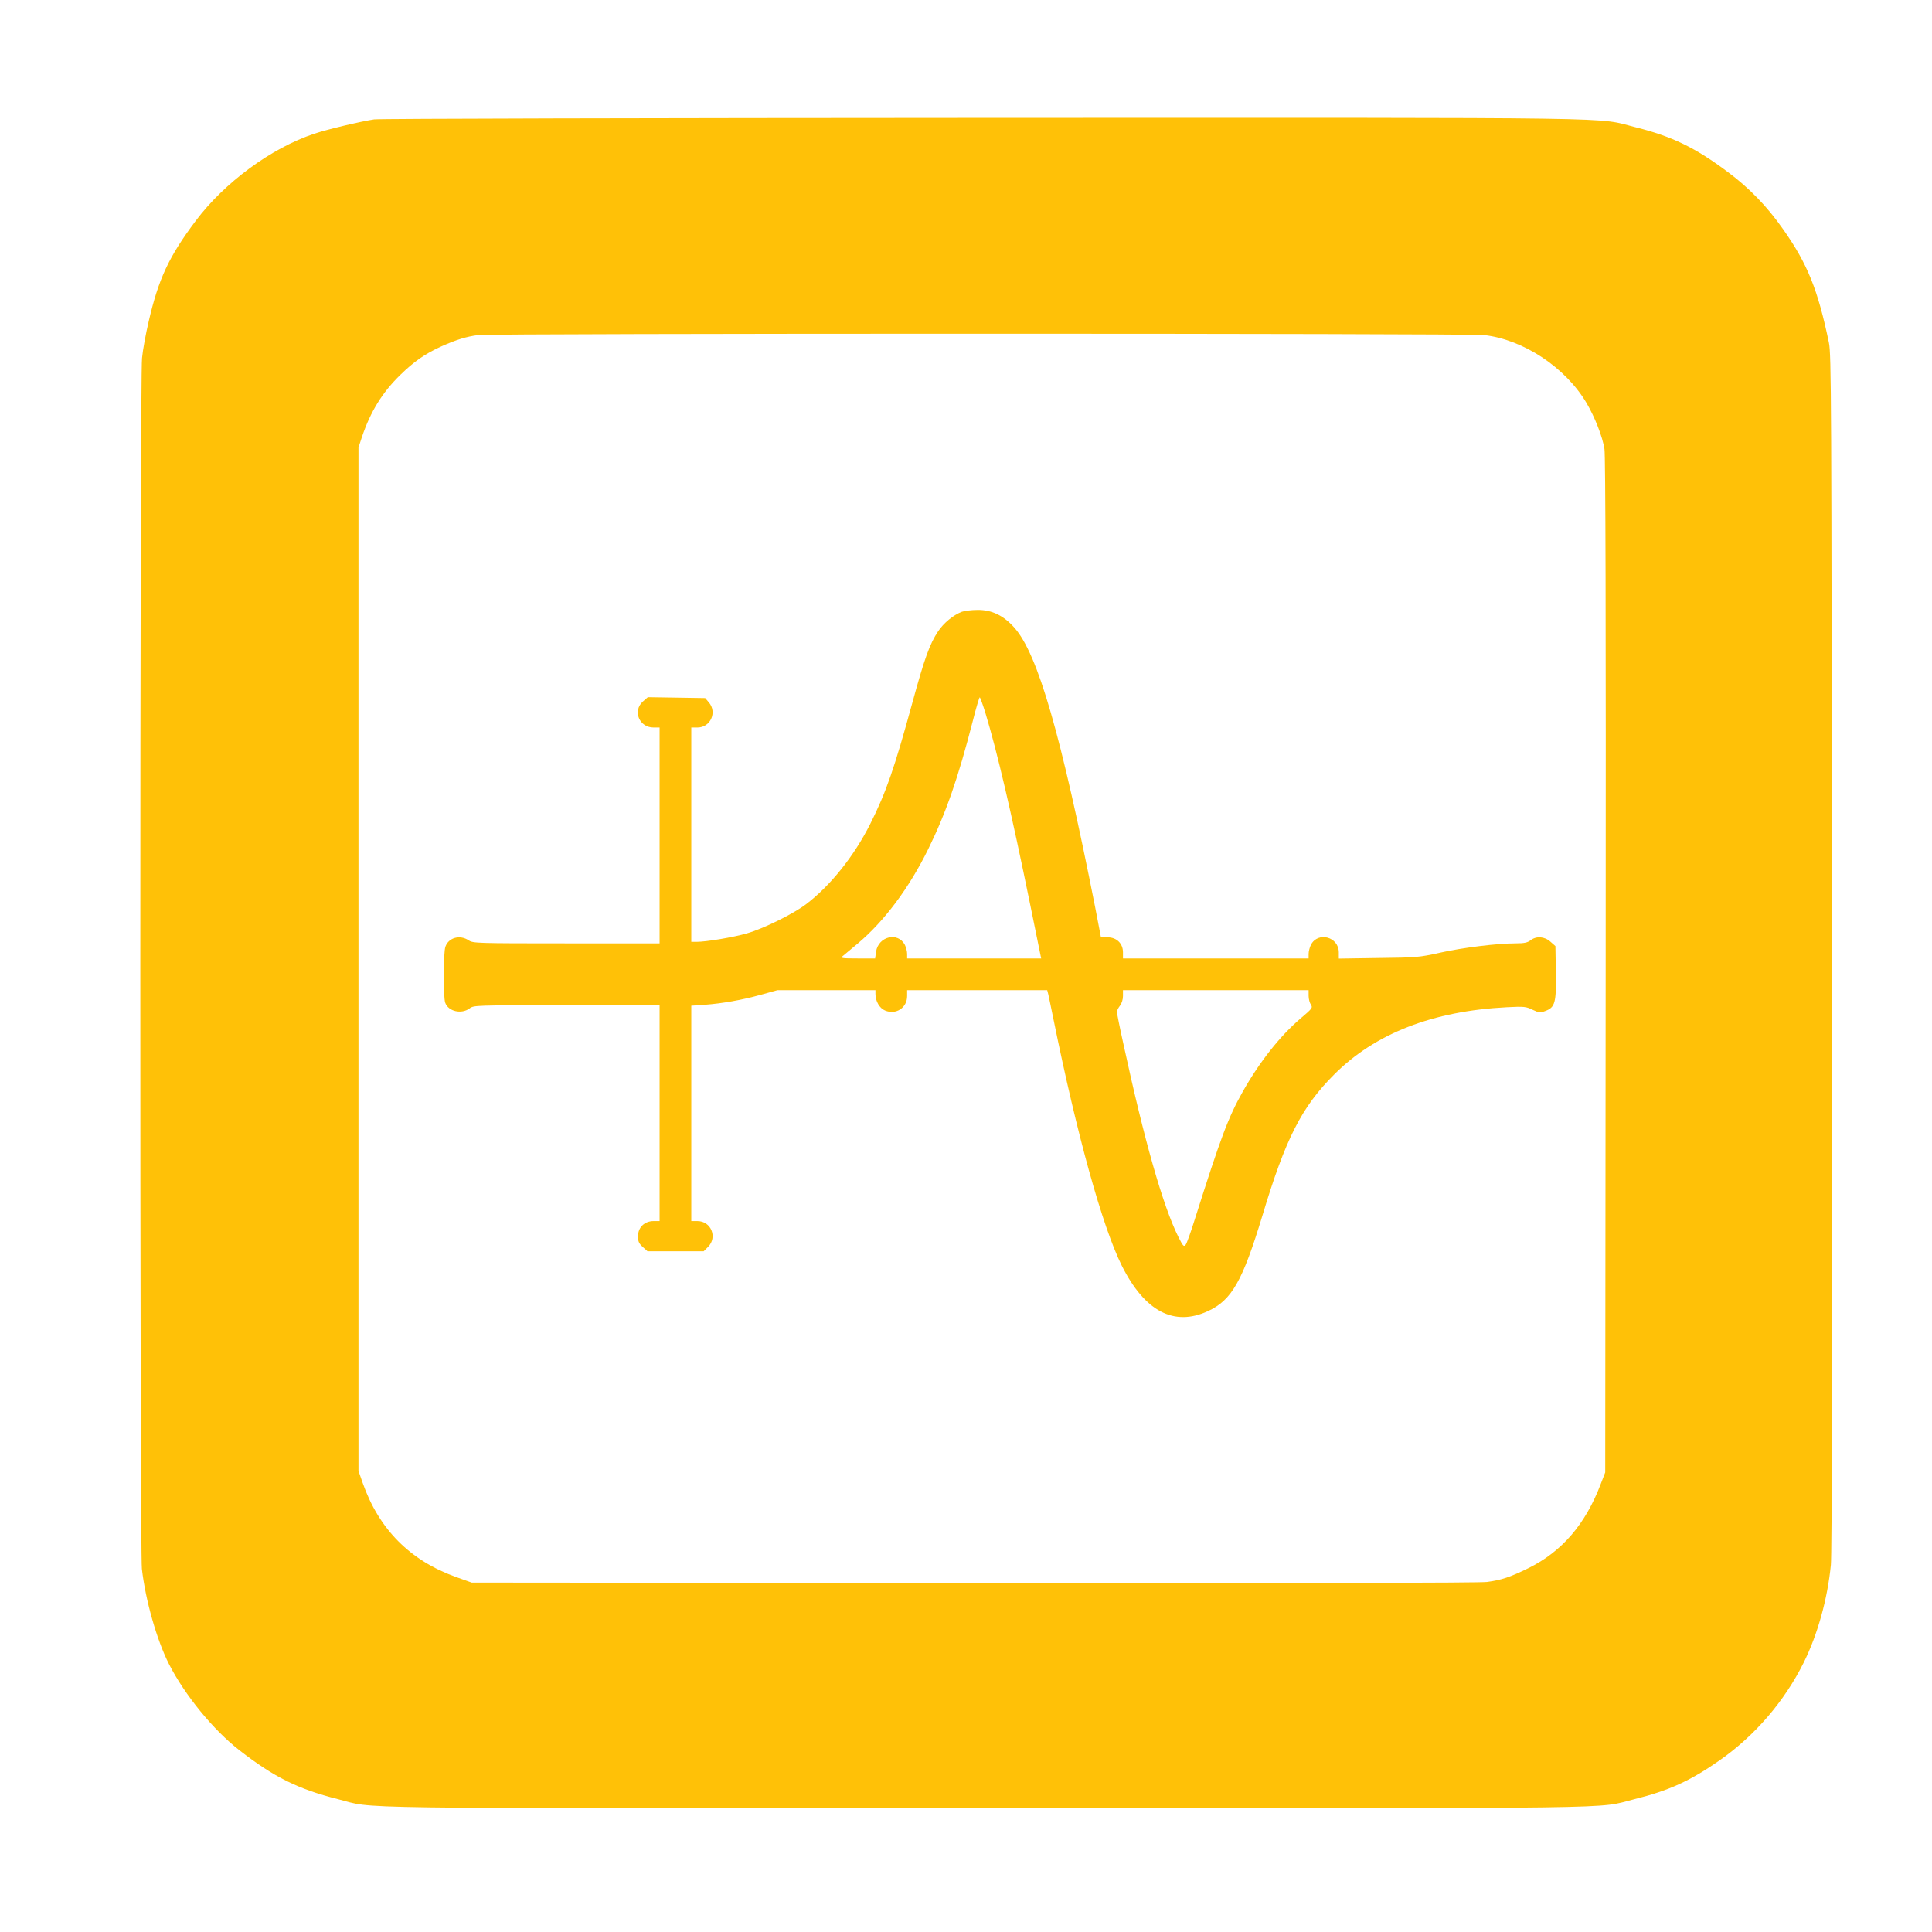 <?xml version="1.0" standalone="no"?>
<!DOCTYPE svg PUBLIC "-//W3C//DTD SVG 20010904//EN"
 "http://www.w3.org/TR/2001/REC-SVG-20010904/DTD/svg10.dtd">
<svg version="1.0" xmlns="http://www.w3.org/2000/svg"
 width="1280pt" height="1280pt" viewBox="0 0 1280 1280"
 preserveAspectRatio="xMidYMid meet">
<g transform="translate(0,1280) scale(0.1,-0.1)"
fill="#ffc107" stroke="none">
<path d="M2479 12009 c-87 -13 -312 -66 -397 -95 -284 -94 -596 -324 -786
-578 -177 -236 -246 -384 -311 -666 -19 -80 -39 -189 -44 -242 -15 -133 -15
-7896 -1 -8022 24 -209 99 -472 179 -630 105 -206 294 -437 466 -571 230 -179
389 -258 654 -325 258 -65 -91 -60 4296 -60 4372 0 4031 -5 4290 59 230 57
372 121 569 259 234 164 428 390 556 647 92 185 158 422 180 647 7 69 10 1412
7 4058 -3 3717 -4 3960 -20 4040 -73 350 -141 521 -304 752 -104 149 -224 273
-364 377 -217 163 -371 237 -609 297 -279 69 80 64 -4320 63 -2192 -1 -4010
-5 -4041 -10z m7354 -1429 c260 -30 537 -213 677 -448 57 -97 107 -225 120
-307 7 -49 10 -1075 8 -3425 l-3 -3355 -29 -75 c-102 -269 -258 -450 -481
-560 -123 -60 -177 -78 -274 -91 -50 -6 -1237 -9 -3401 -7 l-3325 3 -104 37
c-304 109 -510 316 -618 623 l-28 80 0 3390 0 3390 23 70 c57 169 135 295 254
411 91 89 164 140 272 189 101 45 166 65 244 75 103 12 6560 12 6665 0z"/>
<path d="M6373 8747 c-56 -21 -121 -74 -158 -130 -56 -84 -90 -179 -171 -475
-117 -428 -173 -591 -278 -800 -108 -215 -265 -411 -426 -533 -86 -65 -283
-162 -392 -193 -90 -26 -269 -56 -332 -56 l-36 0 0 710 0 710 41 0 c86 0 132
101 75 167 l-24 28 -190 3 -190 3 -33 -29 c-69 -62 -24 -172 71 -172 l40 0 0
-715 0 -715 -617 0 c-600 0 -619 1 -648 20 -58 39 -133 18 -154 -42 -14 -38
-15 -337 -1 -372 21 -57 107 -77 161 -37 28 21 35 21 644 21 l615 0 0 -715 0
-715 -40 0 c-60 0 -103 -42 -103 -100 0 -36 6 -48 32 -72 l31 -28 186 0 186 0
29 29 c64 64 20 171 -70 171 l-41 0 0 714 0 713 88 6 c118 9 245 31 375 67
l108 30 324 0 325 0 0 -25 c0 -48 27 -95 64 -110 72 -30 146 18 146 96 l0 39
464 0 464 0 7 -27 c4 -16 19 -91 35 -168 156 -768 323 -1370 452 -1630 152
-304 347 -406 572 -301 157 73 228 198 360 633 153 509 259 718 475 934 271
272 653 421 1145 446 115 6 127 4 170 -17 43 -20 50 -21 84 -8 65 24 73 55 70
256 l-3 174 -33 29 c-39 35 -94 39 -132 9 -20 -15 -41 -20 -98 -20 -123 0
-350 -28 -502 -62 -140 -31 -155 -32 -407 -35 l-263 -4 0 41 c0 103 -138 141
-185 50 -8 -16 -15 -43 -15 -60 l0 -30 -615 0 -615 0 0 41 c0 58 -42 99 -102
99 l-44 0 -37 193 c-228 1154 -381 1684 -537 1859 -72 81 -150 118 -244 117
-39 0 -85 -6 -103 -12z m156 -672 c78 -258 170 -650 296 -1267 l73 -358 -444
0 -444 0 0 30 c0 17 -7 44 -15 60 -46 88 -175 57 -191 -45 l-6 -45 -116 0
c-97 0 -114 2 -102 13 8 7 55 46 103 86 175 147 340 367 467 626 117 238 198
470 296 852 21 84 42 153 45 153 3 0 20 -47 38 -105z m2141 -1873 c0 -21 7
-47 15 -58 13 -20 10 -25 -69 -92 -135 -115 -270 -286 -380 -480 -99 -175
-148 -307 -321 -853 -25 -81 -52 -155 -59 -165 -13 -16 -17 -12 -49 51 -103
208 -225 635 -366 1287 -23 103 -41 195 -41 204 0 9 9 27 20 41 12 16 20 41
20 64 l0 39 615 0 615 0 0 -38z"/>
</g>
</svg>
